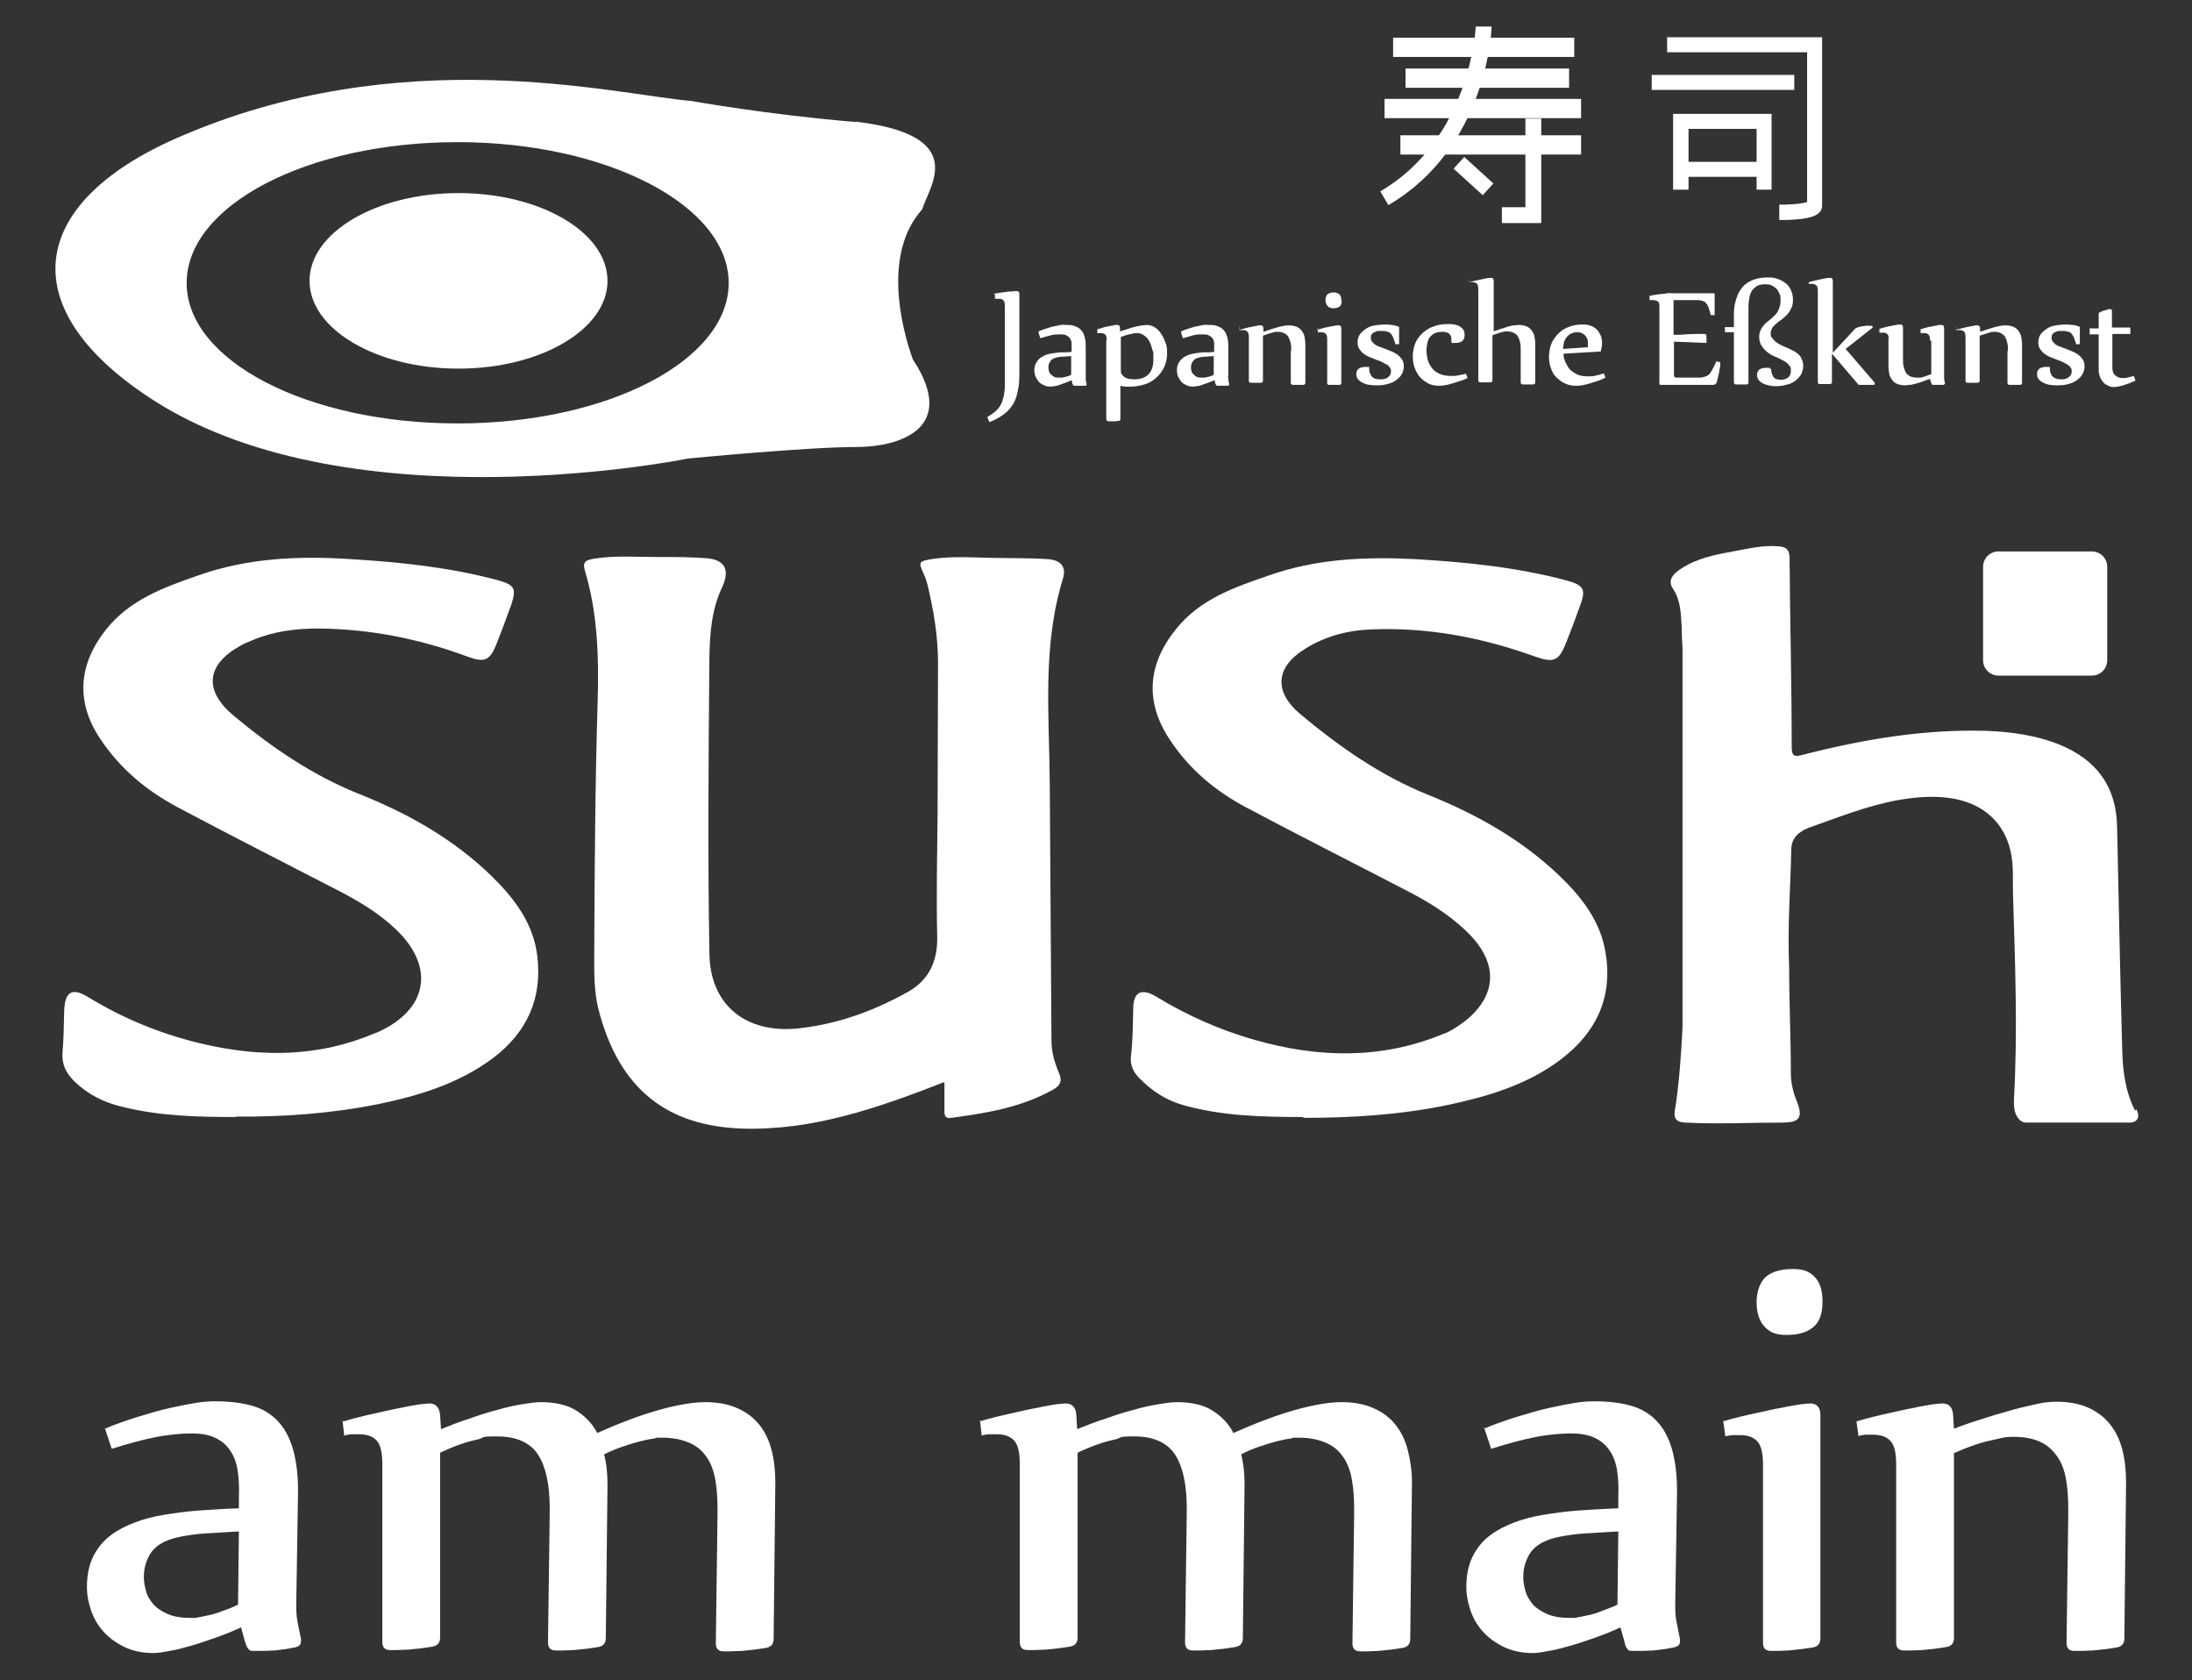 <svg xmlns="http://www.w3.org/2000/svg" id="Ebene_1" viewBox="0 0 512 392.4"><rect x="0" y="0" width="512" height="392.4" fill="#333333" stroke="none"/><defs><style>      .st0 {        fill: #fff;      }    </style></defs><path class="st0" d="M466.8,128.8h21.8c2,0,3.6,1.6,3.6,3.6v21.8c0,2-1.6,3.6-3.6,3.6h-21.8c-2,0-3.6-1.6-3.6-3.6v-21.8c0-2,1.6-3.6,3.6-3.6Z"></path><path class="st0" d="M220.4,252.8c-15.6,6.1-30.7,11.3-47.1,10.8-17-.6-28.7-8.7-33.6-28.2-1-4.2-.9-8.7-.9-13,.1-19.5.2-39.1.8-58.6.3-10.4,0-20.6-3-30.6-.6-2.1.4-2.4,2.1-2.7,4.9-.8,9.8-.4,14.8-.4s7.8,0,11.7.3c4.2.4,5.3,2.8,3.5,6.7-2.5,5.2-2.9,10.9-3,16.4-.2,23-.4,46.1,0,69.1.1,12.2,8.6,18.9,20.8,17.6,9.2-1,17.7-4.1,25.7-8.6,4.9-2.8,6.9-7.3,6.7-13.1-.2-9.6,0-19.1.1-28.7,0-11.7.1-23.3.1-35,0-6.1-1-12.1-2.4-18-.2-.7-.4-1.5-.7-2.2-1.6-3.5-1.6-3.5,2.2-4.1,4.4-.6,8.9-.3,13.4-.2,4.4.1,8.7,0,13.1.3,3.1.2,4.4,1.8,3.6,4.5-4.9,15.8-3.2,31.9-3.1,48,.1,20,.3,40,.4,60,0,2.6.7,5,1.7,7.4.8,1.8.6,3-1.5,4.1-7.4,4.1-15.5,5.4-23.6,6.5-1.4.2-1.6-.5-1.6-1.6,0-2.1,0-4.1,0-6.6"></path><path class="st0" d="M304.5,260.9c-9.5,0-19-.2-28.2-2.8-4.2-1.2-7.5-3.5-10.4-6.5-1.4-1.5-2-3.2-1.7-5.2.4-3.6.4-7.2.5-10.8,0-3.9,1.9-4.9,5.4-2.8,7.2,4.4,14.9,7.8,23,10.1,14.8,4.2,29.5,4.6,44-1.4.5-.2,1.1-.4,1.6-.7,9.3-5.2,13.6-14,3.7-23.4-4-3.8-8.5-6.6-13.3-9.1-12.7-6.6-25.4-13-38-19.7-7.2-3.8-13.4-9-17.9-15.9-5.9-8.9-5.1-17.7,1.6-25.9,5.6-6.9,13.5-9.6,21.3-12.3,11.2-4,22.8-4.5,34.5-3.9,11.9.7,23.8,1.9,35.4,5,3.9,1.1,4.5,2,3.1,5.8-1,2.8-2.1,5.7-3.2,8.5-1.8,4.6-2.9,5-7.5,3.4-12.2-4.4-24.8-6.8-37.9-6.3-5.7.2-11.1,1.6-15.9,4.7-6.7,4.2-7,9.9-1,15,9.2,7.7,18.9,14.5,30.1,19,11.2,4.5,21.7,10.4,30.5,18.8,5.2,5,9.6,10.6,10.8,17.9,1.8,10.4-2.1,18.8-10.5,25.1-7.8,5.9-17,8.6-26.4,10.6-11.1,2.3-22.3,3-33.7,3"></path><path class="st0" d="M55.1,260.9c-8.9,0-17.8-.2-26.6-2.4-4.2-1-7.9-2.8-11.1-5.9-2-2-3-4-2.8-6.8.3-3.3.3-6.6.4-9.9.2-4.3,1.9-5.3,5.6-3,8.5,5.2,17.7,8.9,27.5,11.1,13.4,3,26.5,2.8,39.3-2.6.3-.1.5-.2.8-.3,11.8-5.3,13.5-15.3,4.2-24.1-3.9-3.7-8.4-6.4-13.2-8.9-12.6-6.5-25.2-12.9-37.8-19.6-7.3-3.9-13.5-9.1-18.1-16.1-5.7-8.6-4.9-17.4,1.5-25.4,5.6-7,13.5-9.8,21.5-12.6,11.6-4.1,23.6-4.6,35.7-3.8,11.5.7,23,1.9,34.2,4.9,4,1.1,4.5,1.9,3.2,5.8-1.1,3.1-2.3,6.2-3.5,9.3-1.5,3.7-2.8,4.2-6.6,2.8-11.3-4.2-22.9-6.5-35-6.6-5.4,0-10.6.7-15.5,2.8-.9.4-1.8.7-2.6,1.2-8,4.4-8.7,10.4-1.7,16.3,9.1,7.6,18.8,14.2,30,18.6,11.2,4.5,21.7,10.5,30.4,19,5.3,5.2,9.7,11,10.6,18.6,1.2,9.9-2.4,17.8-10.3,23.8-8,6-17.3,8.8-26.9,10.8-11,2.2-22.2,3-33.4,2.9"></path><path class="st0" d="M141.9,65.6c0,11.3-15.6,20.5-34.8,20.5s-34.8-9.2-34.8-20.5,15.6-20.5,34.8-20.5,34.8,9.2,34.8,20.5"></path><path class="st0" d="M106.9,33.2c-35,0-63.3,14.7-63.3,32.9s28.3,32.8,63.3,32.8,63.3-14.7,63.3-32.8-28.4-32.9-63.3-32.9M199.8,28.4c26.9,3.2,17.2,15.1,15.6,20.5-9.2,10.2-4.9,27.5-2.2,35,11.3,17.2-4.9,20.5-12.9,20.5-11.9,0-39.6,2.7-39.6,2.7,0,0-77.9,15.9-124.2-13.2C2.8,72.6,6,47.7,41.4,32.2c52.3-22.9,101.8-10.2,120.2-8.6,0,0,17.8,3.2,38.3,4.9"></path><rect class="st0" x="325.4" y="8.8" width="42.3" height="4.5"></rect><rect class="st0" x="323.4" y="23.1" width="45.9" height="4.5"></rect><rect class="st0" x="327.1" y="31.6" width="42.2" height="4.5"></rect><rect class="st0" x="328.3" y="16" width="38.2" height="4.5"></rect><path class="st0" d="M324.3,47.9l-1.9-3.2c21.1-12.3,22.3-38.3,22.3-38.5h3.7c0,1.3-1.3,28.4-24.1,41.7"></path><rect class="st0" x="342.2" y="36.4" width="3.7" height="9.2" transform="translate(82.3 268) rotate(-47.7)"></rect><polygon class="st0" points="360 52.1 350.8 52.1 350.8 48.4 356.3 48.4 356.3 27.7 360 27.7 360 52.1"></polygon><path class="st0" d="M415.6,51.3v-3.5c4.1,0,5.8-.4,6.5-.6V12.2h-32.7v-3.5h36.2v39c0,.5,0,1-.3,1.5-.7,1.1-2.4,2.2-9.7,2.2"></path><rect class="st0" x="385.8" y="17.5" width="33.3" height="3.5"></rect><polygon class="st0" points="413.8 44.3 410.3 44.3 410.3 30.1 394.4 30.1 394.4 44.3 390.8 44.3 390.8 26.6 413.8 26.6 413.8 44.3"></polygon><rect class="st0" x="392.6" y="37.8" width="19.4" height="3.5"></rect><path class="st0" d="M55.8,357.7c-2.4.1-4.6.3-6.7.4-2.1.1-4,.3-5.7.6-1.7.3-3.2.6-4.5,1.2-1.3.5-2.4,1.3-3.2,2.2-.6.7-1.1,1.6-1.5,2.7-.4,1.1-.6,2.2-.6,3.5s.2,2.1.5,3.3.9,2.1,1.7,3.1c.8.9,2,1.7,3.4,2.3,1.4.6,3.2.9,5.4.9s.8,0,1.5-.1,1.5-.3,2.5-.5c1-.2,2.1-.5,3.3-1,1.2-.4,2.5-.9,3.7-1.5l.2-17h0ZM24.5,333.7c2.6-1.1,5.2-2,7.8-2.8s5-1.5,7.2-2,4.3-.9,6.1-1.2c1.8-.3,3.4-.4,4.6-.4,3.6,0,6.7.4,9.2,1.2,2.5.8,4.5,2.2,6,4,1.5,1.8,2.6,4.1,3.3,7s1,6.2.9,10.1l-.4,24.8c0,1.6,0,3,.3,4.4s.5,2.7.8,4c0,0,0,.3,0,.6,0,.8-.5,1.2-1.5,1.4-.7.1-1.4.3-2.2.4-.8.1-1.7.2-2.5.3-.9,0-1.7.1-2.6.1-.9,0-1.6,0-2.3,0s-1-.1-1.2-.5c-.3-.3-.5-.8-.7-1.4l-1-3.6c-1.9.9-3.9,1.7-5.9,2.4s-4,1.4-5.8,1.9-3.5,1-5,1.2c-1.5.3-2.8.5-3.7.5-2.7,0-5-.5-7-1.5s-3.6-2.2-4.9-3.7c-1.3-1.5-2.2-3.1-2.8-5-.6-1.8-.9-3.5-.9-5.1,0-2.9.5-5.3,1.5-7.3s2.4-3.7,4.2-5c1.6-1.2,3.4-2.1,5.5-2.9,2.1-.8,4.4-1.4,6.9-1.8,2.5-.4,5.3-.8,8.2-1,2.9-.2,6-.4,9.2-.5v-2.6c.1-2.3,0-4.4-.3-6.3-.3-1.9-.9-3.4-1.8-4.7s-2-2.2-3.5-2.9-3.3-1-5.5-1-5.6.3-8.5.9c-3,.6-6.3,1.5-10.1,2.7l-1.7-5.1h0Z"></path><path class="st0" d="M80.2,332c2.7-.8,5.2-1.4,7.5-1.9s4.3-1,6.1-1.3c1.7-.4,3.2-.6,4.3-.8,1.1-.1,1.8-.2,2.2-.2,1.5,0,2.3.9,2.5,2.7l.2,3.3c2.3-.9,4.5-1.8,6.8-2.5,2.2-.8,4.4-1.5,6.4-2,2-.6,3.9-1,5.7-1.3s3.2-.5,4.4-.5c3.3,0,6.1.6,8.2,1.9s3.8,3,5,5.3c5.4-2.4,10.2-4.2,14.5-5.4,4.3-1.2,7.9-1.8,10.8-1.8s5.4.5,7.4,1.4c2.1.9,3.8,2.2,5.1,3.8,1.3,1.6,2.3,3.6,2.9,5.9.6,2.3.9,4.9.9,7.6l-.4,36.6c0,1.2-.6,1.9-1.8,2.1-.8.1-1.7.3-2.7.4-1,.1-1.9.2-2.9.3-.9,0-1.8.1-2.6.1-.8,0-1.4,0-1.7,0-1.2,0-1.8-.6-1.8-1.9l.4-30.3v-1.1c0-2.7-.2-5.1-.6-7.2-.4-2-1.1-3.8-2.2-5.2-1-1.4-2.3-2.4-4-3.1s-3.7-1.1-6.1-1.1-1,0-1.9.2c-.9.1-1.9.3-3.1.6s-2.5.7-4,1.2c-1.5.5-3,1.1-4.6,1.9.5,1.8.8,4.2.8,7.1l-.4,35.8c0,1.2-.6,1.9-1.8,2.1-.8.1-1.7.3-2.7.4-1,.1-1.9.2-2.9.3-.9,0-1.8.1-2.6.1-.8,0-1.4,0-1.7,0-1.2,0-1.8-.6-1.8-1.9l.4-30.3v-1.1c0-5.4-.9-9.6-2.7-12.4-1.8-2.8-5-4.3-9.6-4.3s-2.5.3-4.9.8c-2.4.5-5.2,1.5-8.4,3v43.2c0,1.2-.6,1.9-1.8,2.1-.8.1-1.7.3-2.7.4-1,.1-1.9.2-2.9.3-.9,0-1.8.1-2.6.1s-1.3,0-1.7,0c-1.2,0-1.8-.6-1.8-1.9v-41.5c0-2.7-.4-4.5-1.3-5.5s-2.2-1.5-4.1-1.5-1,0-1.6,0c-.5,0-1.2.1-1.9.3l-.4-3.6h0Z"></path><path class="st0" d="M228.8,332c2.7-.8,5.2-1.4,7.5-1.9,2.3-.5,4.3-1,6.1-1.3,1.7-.4,3.2-.6,4.3-.8,1.1-.1,1.8-.2,2.2-.2,1.5,0,2.4.9,2.5,2.7l.2,3.3c2.3-.9,4.5-1.8,6.8-2.5,2.2-.8,4.4-1.5,6.4-2,2-.6,3.9-1,5.7-1.3s3.2-.5,4.4-.5c3.3,0,6.1.6,8.2,1.9s3.8,3,5,5.3c5.4-2.4,10.2-4.2,14.5-5.4,4.3-1.2,7.9-1.8,10.8-1.8s5.4.5,7.4,1.4c2.1.9,3.8,2.2,5.1,3.8,1.3,1.6,2.3,3.6,2.9,5.9.6,2.3,1,4.9,1,7.6l-.4,36.6c0,1.2-.6,1.9-1.8,2.1-.8.1-1.7.3-2.7.4s-2,.2-2.9.3c-.9,0-1.8.1-2.6.1-.8,0-1.4,0-1.7,0-1.2,0-1.8-.6-1.8-1.9l.4-30.3v-1.1c0-2.7-.2-5.1-.6-7.2-.4-2-1.1-3.8-2.2-5.2-1-1.4-2.3-2.4-4-3.1s-3.7-1.1-6.1-1.1-1,0-1.9.2c-.9.1-1.9.3-3.1.6s-2.5.7-4,1.2c-1.5.5-3,1.1-4.5,1.9.5,1.8.8,4.2.8,7.1l-.4,35.8c0,1.2-.6,1.9-1.8,2.1-.8.1-1.7.3-2.7.4-1,.1-2,.2-2.9.3-.9,0-1.8.1-2.6.1s-1.4,0-1.7,0c-1.2,0-1.8-.6-1.8-1.9l.4-30.3v-1.1c0-5.4-.9-9.6-2.7-12.4-1.8-2.8-5-4.3-9.5-4.3s-2.5.3-4.9.8c-2.4.5-5.2,1.5-8.4,3v43.2c0,1.2-.6,1.9-1.8,2.1-.8.1-1.7.3-2.7.4-1,.1-1.9.2-2.9.3-.9,0-1.8.1-2.6.1-.8,0-1.4,0-1.7,0-1.2,0-1.8-.6-1.8-1.9v-41.5c0-2.7-.4-4.5-1.3-5.5s-2.2-1.5-4.1-1.5-1,0-1.6,0-1.2.1-1.9.3l-.4-3.6h0Z"></path><path class="st0" d="M378,357.7c-2.4.1-4.6.3-6.7.4-2.1.1-4,.3-5.7.6-1.7.3-3.2.6-4.5,1.2-1.3.5-2.4,1.3-3.2,2.2-.6.7-1.1,1.6-1.5,2.7-.4,1.1-.6,2.2-.6,3.5s.2,2.1.5,3.3c.3,1.1.9,2.1,1.7,3.1.8.9,2,1.7,3.4,2.3,1.4.6,3.2.9,5.4.9s.8,0,1.5-.1c.7-.1,1.5-.3,2.5-.5,1-.2,2.1-.5,3.3-1s2.5-.9,3.7-1.5l.2-17h0ZM346.6,333.7c2.6-1.1,5.2-2,7.8-2.8s5-1.5,7.2-2,4.3-.9,6.1-1.2c1.8-.3,3.4-.4,4.6-.4,3.6,0,6.7.4,9.2,1.2,2.5.8,4.5,2.2,6,4,1.5,1.8,2.6,4.1,3.3,7s1,6.2.9,10.1l-.4,24.8c0,1.6,0,3,.3,4.4s.5,2.7.8,4c0,0,0,.3,0,.6,0,.8-.5,1.2-1.5,1.4-.7.1-1.4.3-2.2.4-.8.1-1.7.2-2.5.3-.9,0-1.7.1-2.6.1-.9,0-1.6,0-2.3,0s-1-.1-1.2-.5c-.3-.3-.5-.8-.6-1.4l-1-3.6c-1.9.9-3.9,1.7-5.9,2.4s-4,1.4-5.8,1.9c-1.9.5-3.5,1-5,1.2-1.5.3-2.8.5-3.7.5-2.7,0-5-.5-7-1.5-2-1-3.6-2.2-4.9-3.7-1.3-1.5-2.2-3.1-2.8-5-.6-1.8-.9-3.5-.9-5.1,0-2.9.5-5.3,1.5-7.3s2.4-3.7,4.2-5c1.6-1.2,3.4-2.1,5.5-2.9,2.1-.8,4.4-1.4,6.9-1.8,2.5-.4,5.2-.8,8.2-1s6-.4,9.2-.5v-2.6c.1-2.3,0-4.4-.3-6.3-.3-1.9-.9-3.4-1.8-4.7s-2-2.2-3.5-2.9c-1.5-.7-3.3-1-5.5-1s-5.6.3-8.5.9c-3,.6-6.3,1.5-10.1,2.7l-1.7-5.1h0Z"></path><path class="st0" d="M425.7,304.1c0,2.7-.7,4.7-2.2,5.9-1.4,1.2-3.5,1.8-6.2,1.8s-4-.7-5.2-2-1.8-3.3-1.8-5.7.8-4.7,2.2-5.9,3.6-1.8,6.3-1.8,4,.7,5.2,2c1.2,1.3,1.7,3.2,1.7,5.7M402.4,332c2.7-.8,5.2-1.4,7.6-1.9,2.3-.5,4.4-1,6.2-1.3,1.8-.4,3.3-.6,4.4-.8,1.1-.1,1.9-.2,2.2-.2,1.6,0,2.4.9,2.4,2.7v52.2c0,1.2-.6,1.9-1.8,2.1-.9.1-1.8.3-2.8.4s-1.9.2-2.8.3c-.9,0-1.7.1-2.5.1s-1.3,0-1.7,0c-1.2,0-1.8-.6-1.8-1.9v-41.5c0-2.7-.4-4.5-1.3-5.5-.9-1-2.2-1.5-4-1.5s-1.1,0-1.6,0-1.2.1-1.9.3l-.5-3.6h0Z"></path><path class="st0" d="M433.6,332c2.7-.8,5.2-1.4,7.5-1.9,2.3-.5,4.3-1,6.1-1.3,1.7-.4,3.2-.6,4.3-.8,1.1-.1,1.8-.2,2.2-.2,1.5,0,2.4.9,2.5,2.7l.2,3.2c2.3-.9,4.7-1.7,7-2.4,2.4-.8,4.6-1.4,6.7-2,2.1-.6,4.1-1,5.8-1.4s3.3-.5,4.5-.5c2.9,0,5.4.5,7.4,1.4,2,.9,3.7,2.2,5,3.8,1.3,1.6,2.3,3.6,2.9,5.9.6,2.3.9,4.9.9,7.6l-.4,36.6c0,1.2-.6,1.9-1.8,2.1-.8.1-1.7.3-2.7.4s-2,.2-2.9.3c-.9,0-1.8.1-2.6.1s-1.4,0-1.7,0c-1.2,0-1.8-.6-1.8-1.9l.4-30.3v-1.1c0-2.7-.2-5.1-.6-7.2-.4-2-1.1-3.8-2.2-5.2-1-1.4-2.3-2.5-3.9-3.2-1.6-.7-3.6-1.1-6.1-1.1s-2.6.3-5.1.8c-2.5.5-5.4,1.5-8.8,3v43.2c0,1.2-.6,1.9-1.8,2.1-.8.1-1.7.3-2.7.4-1,.1-2,.2-2.9.3-.9,0-1.8.1-2.6.1s-1.4,0-1.7,0c-1.2,0-1.8-.6-1.8-1.9v-41.5c0-2.7-.4-4.5-1.3-5.5-.9-1-2.2-1.5-4.1-1.5s-1,0-1.5,0-1.2.1-1.9.3l-.5-3.6h0Z"></path><path class="st0" d="M232.2,68.6c.7-.1,1.3-.2,1.9-.3.6,0,1.1-.2,1.6-.2.5,0,.9,0,1.2-.1.3,0,.5,0,.6,0,.4,0,.6.2.6.6v18.1c0,1.6,0,3-.3,4.2-.2,1.2-.5,2.3-1,3.2s-1.2,1.8-2.1,2.5-2.1,1.4-3.6,2l-.5-1.2c1-.6,1.9-1.2,2.4-1.8.6-.7,1-1.4,1.2-2.2.3-.8.4-1.7.5-2.7,0-1,0-2.1,0-3.4v-15.9c0-.3,0-.6-.1-.8,0-.2-.2-.4-.3-.5s-.3-.2-.5-.3c-.2,0-.4,0-.6,0s-.5,0-.8,0v-1c-.1,0-.1,0-.1,0Z"></path><path class="st0" d="M250.3,83.2c-.6,0-1.1,0-1.6.1-.5,0-1,0-1.4.1-.4,0-.8.2-1.1.3s-.6.3-.8.6c-.1.2-.3.4-.4.7-.1.3-.1.5-.1.8s0,.5.1.8c0,.3.2.5.4.8.2.2.5.4.8.6s.8.2,1.3.2.2,0,.4,0c.2,0,.4,0,.6-.1.2,0,.5-.1.8-.2.3,0,.6-.2.9-.4v-4.2c0,0,0,0,0,0ZM242.6,77.4c.6-.3,1.3-.5,1.9-.7.6-.2,1.2-.4,1.8-.5.6-.1,1.1-.2,1.5-.3s.8,0,1.1,0c.9,0,1.6,0,2.2.3.6.2,1.1.5,1.5,1,.4.4.6,1,.8,1.7.2.7.2,1.5.2,2.5v6.1c0,.4,0,.7,0,1.1,0,.3.1.7.2,1,0,0,0,0,0,.2,0,.2-.1.3-.4.3-.2,0-.3,0-.6,0-.2,0-.4,0-.6,0-.2,0-.4,0-.6,0-.2,0-.4,0-.6,0s-.2,0-.3-.1c0,0-.1-.2-.2-.3l-.2-.9c-.5.2-.9.4-1.4.6-.5.2-1,.3-1.4.5s-.9.2-1.2.3c-.4,0-.7.1-.9.1-.7,0-1.2-.1-1.7-.4-.5-.2-.9-.5-1.2-.9s-.5-.8-.7-1.2c-.1-.4-.2-.9-.2-1.2,0-.7.1-1.3.4-1.8s.6-.9,1-1.2c.4-.3.8-.5,1.3-.7s1.1-.3,1.7-.4,1.3-.2,2-.2c.7,0,1.5,0,2.3-.1v-.6c0-.6,0-1.1,0-1.5s-.2-.8-.4-1.1-.5-.5-.9-.7c-.4-.2-.8-.2-1.4-.2s-1.4,0-2.1.2c-.7.2-1.6.4-2.5.7l-.4-1.2h0Z"></path><path class="st0" d="M261.8,86.5c0,.3,0,.6.2.9s.4.5.7.7c.3.2.6.3,1,.4.4,0,.8.1,1.2.1,3,0,4.5-1.6,4.5-4.6s0-1.4-.2-2.2-.4-1.4-.7-2c-.3-.6-.7-1.1-1.2-1.4-.5-.4-1.1-.6-1.7-.6s-.7,0-1.4.2c-.7.1-1.5.4-2.4.7v7.8h0ZM258.5,79.5c0-.7-.1-1.1-.3-1.3-.2-.2-.5-.4-1-.4h-.4c-.1,0-.3,0-.5,0v-.9c.6-.2,1.2-.3,1.7-.5.6-.1,1.1-.2,1.5-.3.4,0,.8-.2,1-.2.3,0,.5,0,.5,0,.4,0,.6.2.6.7v.8c.7-.2,1.3-.4,1.9-.6.6-.2,1.2-.4,1.7-.5.5-.1,1-.2,1.5-.3.5,0,.8-.1,1.1-.1.8,0,1.4.2,2,.6s1.1.9,1.5,1.6c.4.6.7,1.3,1,2.1s.3,1.5.3,2.2c0,1.3-.2,2.4-.7,3.4-.5,1-1.1,1.8-1.9,2.5-.8.7-1.7,1.2-2.7,1.5-1,.3-2.1.5-3.2.5s-.8,0-1.2,0c-.4,0-.8-.1-1.2-.2v7.7c0,.3-.1.5-.4.5-.2,0-.4,0-.7.1-.2,0-.5,0-.7,0-.2,0-.4,0-.6,0-.2,0-.3,0-.4,0-.3,0-.5-.2-.5-.5v-18.5h0Z"></path><path class="st0" d="M283.6,83.2c-.6,0-1.1,0-1.6.1-.5,0-1,0-1.4.1-.4,0-.8.2-1.1.3-.3.1-.6.3-.8.6-.1.2-.3.4-.4.7s-.1.5-.1.8,0,.5.1.8c0,.3.2.5.4.8.2.2.5.4.8.6.4.2.8.2,1.3.2s.2,0,.4,0c.2,0,.4,0,.6-.1.2,0,.5-.1.8-.2.3,0,.6-.2.9-.4v-4.2c0,0,0,0,0,0ZM275.9,77.4c.6-.3,1.3-.5,1.9-.7.6-.2,1.2-.4,1.8-.5.5-.1,1-.2,1.5-.3s.8,0,1.1,0c.9,0,1.6,0,2.2.3.6.2,1.1.5,1.5,1,.4.4.6,1,.8,1.7.2.7.2,1.5.2,2.5v6.1c-.1.4,0,.7,0,1.1,0,.3.1.7.2,1,0,0,0,0,0,.2,0,.2-.1.3-.4.3-.2,0-.4,0-.5,0-.2,0-.4,0-.6,0-.2,0-.4,0-.6,0-.2,0-.4,0-.6,0s-.2,0-.3-.1c0,0-.1-.2-.2-.3l-.2-.9c-.5.2-1,.4-1.5.6-.5.2-1,.3-1.4.5s-.9.2-1.2.3c-.4,0-.7.1-.9.1-.7,0-1.2-.1-1.7-.4-.5-.2-.9-.5-1.2-.9s-.5-.8-.7-1.2c-.1-.4-.2-.9-.2-1.2,0-.7.1-1.3.4-1.8s.6-.9,1-1.2c.4-.3.8-.5,1.3-.7s1.1-.3,1.7-.4c.6-.1,1.3-.2,2-.2.7,0,1.5,0,2.3-.1v-.6c0-.6,0-1.1,0-1.5s-.2-.8-.4-1.1-.5-.5-.9-.7c-.4-.2-.8-.2-1.4-.2s-1.4,0-2.1.2c-.7.2-1.5.4-2.5.7l-.4-1.2h0Z"></path><path class="st0" d="M289.6,77c.7-.2,1.3-.3,1.9-.5.6-.1,1.1-.2,1.5-.3.4,0,.8-.2,1-.2.3,0,.5,0,.5,0,.4,0,.6.2.6.7v.8c.6-.2,1.2-.4,1.8-.6.6-.2,1.1-.3,1.6-.5.5-.1,1-.2,1.4-.3s.8-.1,1.1-.1c.7,0,1.3.1,1.8.3.5.2.9.5,1.2.9.3.4.6.9.7,1.4.1.6.2,1.2.2,1.9v8.9c0,.3-.2.5-.5.5-.2,0-.4,0-.7,0s-.5,0-.7,0c-.2,0-.4,0-.6,0h-.4c-.3,0-.5-.2-.5-.5v-7.4c.1,0,.1-.3.1-.3,0-.7,0-1.2-.2-1.8-.1-.5-.3-.9-.5-1.3-.2-.3-.6-.6-1-.8-.4-.2-.9-.3-1.5-.3s-.6,0-1.2.2c-.6.1-1.3.4-2.2.7v10.5c0,.3-.1.5-.5.5-.2,0-.4,0-.7,0s-.5,0-.7,0c-.2,0-.4,0-.6,0h-.4c-.3,0-.4-.2-.4-.5v-10.1c0-.7-.1-1.1-.3-1.3-.2-.2-.5-.4-1-.4s-.2,0-.4,0c-.1,0-.3,0-.5,0v-.9c-.1,0-.1,0-.1,0Z"></path><path class="st0" d="M313.4,70.2c0,.7-.2,1.2-.5,1.4-.4.3-.9.4-1.5.4s-1-.2-1.3-.5c-.3-.3-.5-.8-.5-1.4s.2-1.1.5-1.4c.4-.3.9-.4,1.5-.4s1,.2,1.3.5c.3.3.4.8.4,1.4M307.7,77c.7-.2,1.3-.3,1.9-.5.6-.1,1.1-.2,1.5-.3.4,0,.8-.2,1.1-.2.3,0,.5,0,.5,0,.4,0,.6.2.6.7v12.7c0,.3-.1.5-.5.5-.2,0-.4,0-.7,0s-.5,0-.7,0c-.2,0-.4,0-.6,0h-.4c-.3,0-.4-.2-.4-.5v-10.1c0-.7-.1-1.1-.3-1.3-.2-.2-.5-.4-1-.4s-.3,0-.4,0c-.1,0-.3,0-.5,0v-.9c-.1,0-.1,0-.1,0Z"></path><path class="st0" d="M325.9,80.3c-.1-.5-.3-.9-.4-1.2-.1-.4-.3-.7-.5-1s-.5-.5-.8-.6-.8-.2-1.3-.2-.6,0-1,0c-.3,0-.6.2-.9.3-.3.1-.5.3-.6.5-.2.2-.2.5-.2.8s0,.6.3.9.4.5.7.7c.3.2.7.4,1.1.5.4.2.8.3,1.3.5.5.2,1,.4,1.5.6.5.2,1,.5,1.4.8.4.3.7.7,1,1.1.3.4.4,1,.4,1.6s-.2,1.4-.6,2c-.4.6-.9,1-1.5,1.4s-1.3.6-2.1.8-1.5.2-2.2.2-.9,0-1.5-.1c-.5,0-1-.2-1.5-.4s-.9-.5-1.2-.8c-.3-.3-.5-.8-.5-1.3s.2-1.1.6-1.3c.4-.3.9-.4,1.6-.4h.4c.1,0,.2,0,.4,0v.3c0,.8.2,1.4.6,1.9s1,.7,1.9.7.6,0,1-.1c.3,0,.6-.2.8-.3.2-.2.4-.3.6-.6.1-.2.2-.5.2-.8s0-.7-.3-1c-.2-.3-.4-.5-.8-.7s-.7-.4-1.1-.6-.8-.3-1.3-.5c-.5-.2-1-.4-1.5-.6-.5-.2-1-.5-1.4-.8s-.7-.7-1-1.1c-.3-.4-.4-1-.4-1.6s.2-1.4.6-1.9c.4-.5.9-.9,1.5-1.3s1.3-.6,2-.7c.7-.1,1.4-.2,2-.2s1.2,0,1.8.1c.6,0,1.1.2,1.7.4.1,0,.1,0,.1.2,0,.2,0,.5,0,.9,0,.4,0,.7,0,1.1,0,.4,0,.7,0,1.1,0,.3,0,.6,0,.8h-.9c0,0,0,0,0,0Z"></path><path class="st0" d="M339,80c0-.4,0-.7,0-1,0-.3-.1-.6-.3-.8-.1-.2-.4-.4-.6-.5-.3-.1-.7-.2-1.1-.2-.7,0-1.3.1-1.8.3-.5.2-.9.6-1.2.9-.3.4-.5.9-.6,1.4-.1.5-.2,1.1-.2,1.7s.1,1.6.3,2.3c.2.7.6,1.4,1,1.9s1,1,1.7,1.3,1.5.5,2.5.5.5,0,.8,0c.3,0,.6,0,1-.1s.6-.1,1-.2c.3,0,.6-.2.9-.2l.4,1c-.6.3-1.2.5-1.8.7-.6.2-1.3.4-1.9.6-.6.2-1.2.3-1.7.4s-1,.1-1.3.1c-1,0-1.9-.2-2.6-.6s-1.4-.9-1.9-1.5c-.5-.6-.9-1.3-1.2-2.2-.3-.8-.4-1.7-.4-2.6s.2-2.2.6-3.1c.4-.9,1-1.7,1.8-2.4.8-.7,1.6-1.2,2.6-1.5,1-.4,2.1-.5,3.3-.5s.9,0,1.4.1.9.2,1.2.4.7.5.9.8c.2.3.3.8.3,1.3s-.2,1.1-.6,1.4-1,.4-1.6.4-.5,0-.8,0v-.3h0Z"></path><path class="st0" d="M343.3,65.9c1.4-.4,2.5-.6,3.4-.8.9-.2,1.4-.2,1.6-.2.4,0,.6.2.6.7v11.8c.6-.2,1.1-.4,1.7-.6.6-.2,1.1-.3,1.6-.5.5-.1,1-.3,1.4-.3.4,0,.8-.1,1.1-.1.7,0,1.3.1,1.8.3s.9.5,1.2.9.6.9.7,1.4c.1.6.2,1.2.2,1.9v8.9c0,.3-.2.5-.5.5-.2,0-.4,0-.7,0s-.5,0-.7,0-.4,0-.6,0-.3,0-.4,0c-.3,0-.5-.2-.5-.5v-7.4c0,0,0-.3,0-.3,0-.7,0-1.2-.2-1.8-.1-.5-.3-.9-.5-1.3s-.6-.6-1-.8c-.4-.2-.9-.3-1.5-.3s-.6,0-1.2.2c-.6.1-1.3.4-2.2.7v10.5c0,.3-.1.5-.5.5-.2,0-.4,0-.7,0s-.5,0-.7,0c-.2,0-.4,0-.6,0s-.3,0-.4,0c-.3,0-.4-.2-.4-.5v-21.2c0-.7-.1-1.1-.3-1.3-.2-.2-.6-.4-1-.4s-.5,0-.8,0v-.9c-.1,0,0,0,0,0Z"></path><path class="st0" d="M370.9,81.1c0-.2,0-.3,0-.5,0-.2,0-.3,0-.5,0-.3,0-.7-.2-1-.1-.3-.3-.6-.5-.8-.2-.2-.5-.4-.7-.5-.3-.1-.6-.2-1-.2-.6,0-1.1.1-1.5.3-.4.2-.8.5-1.1.9s-.5.8-.6,1.2c-.1.5-.2,1-.2,1.5l5.7-.4h0ZM375,88.2c-.6.3-1.2.6-1.9.8-.7.2-1.3.4-1.9.6-.6.2-1.2.3-1.7.4s-1,.1-1.4.1c-1,0-1.9-.2-2.7-.6s-1.4-.9-2-1.5-.9-1.3-1.2-2.2c-.3-.8-.4-1.7-.4-2.5s.2-2.2.6-3.1,1-1.7,1.7-2.4c.7-.7,1.6-1.2,2.5-1.5,1-.4,2-.5,3.1-.5s1.3.1,1.9.3,1,.5,1.4.9.6.8.9,1.4c.2.5.3,1.1.3,1.7s-.1,1.2-.3,2l-8.7.5c0,.8.2,1.5.5,2.1.3.6.6,1.2,1.1,1.7.5.5,1.1.8,1.7,1.1.7.3,1.5.4,2.4.4s1.2,0,1.9-.2c.7-.1,1.3-.3,1.8-.5l.4,1h0Z"></path><path class="st0" d="M391,86.9c0,.3,0,.5,0,.7s0,.3.1.4.2.2.4.2c.2,0,.5,0,.8,0h2.4c1,0,1.8,0,2.4,0s1.1-.2,1.6-.4c.4-.2.8-.6,1.1-1.2.3-.5.7-1.3,1.1-2.2l.9.2c0,0,0,.3,0,.7,0,.4-.1.8-.2,1.2,0,.5-.2,1-.3,1.5-.1.5-.2.9-.3,1.3-.2.4-.5.6-.9.6h-1.6c-.6,0-1.3,0-2.1,0-.8,0-1.6,0-2.5,0-.9,0-1.8,0-2.8,0h-3.1c-.2,0-.3,0-.4-.2s0-.2,0-.3v-17.8c0-.6-.1-1.1-.4-1.2-.3-.2-.6-.3-1.1-.3s-.5,0-.8,0v-1c.2,0,.5-.1,1-.2.5,0,1-.2,1.5-.2.5,0,1.1-.1,1.6-.2s.9,0,1.2,0h8.1c.5,0,1,0,1.5,0,.2,0,.3,0,.3.3,0,.2,0,.4,0,.7,0,.3,0,.6,0,.9s0,.7,0,1,0,.7,0,1c0,.3,0,.6,0,.8v.4h-.9c-.2-.8-.4-1.5-.6-2s-.5-.8-.8-1.1c-.3-.2-.8-.3-1.3-.4-.5,0-1.2,0-2,0h-3.3c-.2,0-.4,0-.5,0-.1,0-.2,0-.2,0,0,0,0,.1,0,.2s0,.2,0,.4v7.5c1,0,1.9,0,2.8-.1s1.6,0,2.2-.1c.6,0,1.1,0,1.5,0,.4,0,.6,0,.7,0,.4,0,.5.2.5.6s0,.5,0,.7c0,.2,0,.5,0,.8l-7.6-.3v7.4h0Z"></path><path class="st0" d="M413.7,86.1c0,.8.2,1.4.5,1.9s1,.7,1.8.7,1.2-.2,1.6-.5c.5-.3.7-.9.7-1.6s0-.8-.3-1.1c-.2-.3-.4-.6-.7-.8-.3-.2-.6-.4-1-.6s-.8-.4-1.2-.6c-.5-.2-1-.4-1.5-.7-.5-.3-.9-.6-1.3-1-.4-.4-.7-.8-1-1.3-.2-.5-.4-1.1-.4-1.7s.1-1.3.4-1.8c.2-.5.6-.9.9-1.3.4-.4.8-.7,1.2-1,.4-.3.8-.7,1.2-1.1.4-.4.7-.9.9-1.4s.4-1.2.4-2,0-1.1-.2-1.5-.4-.9-.7-1.2c-.3-.3-.7-.6-1.1-.8-.4-.2-.9-.3-1.5-.3-.8,0-1.5.1-2,.4s-.9.7-1.2,1.1c-.3.5-.5,1.1-.6,1.7-.1.7-.2,1.3-.2,2.1v17.6c0,.3-.1.5-.5.5-.2,0-.4,0-.7,0s-.5,0-.7,0c-.2,0-.4,0-.6,0h-.4c-.3,0-.5-.2-.5-.5v-11.7c-.4,0-.7,0-1,0-.3,0-.7,0-1.1,0v-1.2c.3,0,.6,0,1,0,.4,0,.8,0,1.1,0v-2.7c0-1.4.1-2.6.5-3.7.3-1.1.8-2.1,1.4-2.8.6-.8,1.5-1.4,2.5-1.8s2.2-.6,3.5-.6,1.5.1,2.2.3c.7.2,1.4.6,1.9,1,.6.4,1,1,1.3,1.6.3.7.5,1.4.5,2.2s-.1,1.6-.4,2.1c-.3.6-.6,1.1-1,1.5-.4.4-.8.8-1.2,1.1s-.9.6-1.2.9-.7.6-1,1c-.2.4-.4.8-.4,1.3s0,.8.3,1.1c.2.3.5.6.8.9.3.2.7.5,1.1.7.4.2.8.4,1.3.6.5.2,1,.4,1.5.7.5.2.9.5,1.3.8.4.3.7.7.9,1.2.2.4.4,1,.4,1.6s-.2,1.6-.6,2.2c-.4.6-.9,1.1-1.5,1.5s-1.3.7-2,.8c-.7.2-1.5.3-2.1.3s-.9,0-1.4-.1-1-.2-1.5-.4c-.5-.2-.9-.5-1.2-.8-.3-.3-.5-.8-.5-1.3s.2-1.1.6-1.3c.4-.3.9-.4,1.6-.4s.3,0,.4,0c.1,0,.2,0,.4,0v.3h0Z"></path><path class="st0" d="M422.5,65.9c1.4-.4,2.5-.6,3.4-.8.9-.2,1.4-.2,1.6-.2.4,0,.6.2.6.7v16.8l5.1-5.5c.1-.1.2-.2.4-.3s.3-.1.4-.2c.3,0,.6-.1.9-.2.3,0,.6,0,.9-.1s.6,0,.8,0c.2,0,.4,0,.5,0,.2,0,.3,0,.3.3s0,.1-.1.2l-6.2,4.9,6.8,7.9c0,0,0,.2,0,.2,0,.2,0,.2-.3.3-.2,0-.5,0-.8,0s-.6,0-.9,0-.5,0-.8,0-.4,0-.5,0c-.2,0-.3,0-.4,0-.1,0-.2-.2-.4-.4l-5.9-6.9v6.6c0,.3-.1.5-.5.5-.2,0-.4,0-.7,0s-.5,0-.7,0c-.2,0-.4,0-.6,0s-.3,0-.4,0c-.3,0-.4-.2-.4-.5v-21.2c0-.7-.1-1.1-.3-1.3-.2-.2-.6-.4-1-.4s-.5,0-.8,0v-.9c-.1,0,0,0,0,0Z"></path><path class="st0" d="M450.8,79.5c0-.7-.1-1.1-.3-1.3-.2-.2-.5-.4-1-.4h-.4c-.1,0-.3,0-.5,0v-.9c.6-.2,1.2-.3,1.8-.5.6-.1,1.1-.2,1.5-.3.4,0,.8-.2,1.1-.2.3,0,.5,0,.5,0,.4,0,.6.2.6.7v10.6c0,.4,0,.8,0,1.2,0,.3.1.7.2,1h0c0,.3-.1.4-.4.5-.2,0-.4,0-.5,0-.2,0-.4,0-.6,0-.2,0-.4,0-.6,0-.2,0-.4,0-.6,0s-.2,0-.3-.1-.1-.2-.2-.3l-.3-1c-.6.2-1.2.4-1.7.6-.6.2-1.1.4-1.6.5-.5.1-1,.3-1.4.3-.4,0-.8.1-1.1.1-.7,0-1.3-.1-1.8-.3-.5-.2-.9-.5-1.2-.9-.3-.4-.6-.9-.7-1.4s-.2-1.2-.2-1.9v-6.1c.1-.7,0-1.1-.2-1.3-.2-.2-.5-.4-1-.4h-.4c-.1,0-.3,0-.5,0v-.9c.6-.2,1.2-.3,1.8-.5.6-.1,1.1-.2,1.5-.3.4,0,.8-.2,1.1-.2.3,0,.5,0,.5,0,.4,0,.6.2.6.7v7.2c0,0,0,.3,0,.3,0,.7,0,1.2.2,1.8.1.5.3.9.5,1.3.2.3.6.6,1,.8.4.2.9.3,1.5.3s.4,0,.7,0c.3,0,.5,0,.9-.2.3,0,.6-.2.9-.3.3-.1.6-.2.9-.3v-7.8h0Z"></path><path class="st0" d="M457,77c.7-.2,1.3-.3,1.9-.5.6-.1,1.1-.2,1.5-.3.4,0,.8-.2,1-.2.3,0,.5,0,.5,0,.4,0,.6.2.6.7v.8c.6-.2,1.2-.4,1.8-.6.6-.2,1.1-.3,1.6-.5.5-.1,1-.2,1.4-.3s.8-.1,1.1-.1c.7,0,1.3.1,1.8.3.5.2.9.5,1.2.9.3.4.6.9.7,1.4.1.6.2,1.2.2,1.9v8.9c0,.3-.2.5-.5.5-.2,0-.4,0-.7,0s-.5,0-.7,0c-.2,0-.4,0-.6,0h-.4c-.3,0-.5-.2-.5-.5v-7.4c.1,0,.1-.3.1-.3,0-.7,0-1.2-.2-1.8-.1-.5-.3-.9-.5-1.3-.2-.3-.6-.6-1-.8-.4-.2-.9-.3-1.5-.3s-.6,0-1.2.2-1.3.4-2.2.7v10.5c0,.3-.1.5-.5.5-.2,0-.4,0-.7,0s-.5,0-.7,0c-.2,0-.4,0-.6,0h-.4c-.3,0-.4-.2-.4-.5v-10.1c0-.7-.1-1.1-.3-1.3-.2-.2-.5-.4-1-.4s-.2,0-.4,0c-.1,0-.3,0-.5,0v-.9c-.1,0-.1,0-.1,0Z"></path><path class="st0" d="M484.9,80.3c-.1-.5-.3-.9-.4-1.2-.1-.4-.3-.7-.5-1s-.5-.5-.8-.6-.8-.2-1.3-.2-.6,0-1,0c-.3,0-.6.2-.9.3-.3.1-.5.3-.6.5-.2.2-.2.5-.2.8s0,.6.3.9.4.5.7.7c.3.2.7.4,1.1.5.4.2.8.3,1.3.5.5.2,1,.4,1.5.6.5.2,1,.5,1.4.8.4.3.7.7,1,1.1s.4,1,.4,1.6-.2,1.4-.6,2c-.4.6-.9,1-1.5,1.4s-1.3.6-2.1.8-1.5.2-2.2.2-.9,0-1.5-.1c-.5,0-1-.2-1.5-.4s-.9-.5-1.2-.8c-.3-.3-.5-.8-.5-1.3s.2-1.1.6-1.3c.4-.3.9-.4,1.6-.4h.4c.1,0,.2,0,.4,0v.3c0,.8.2,1.4.6,1.9.4.4,1,.7,1.9.7s.6,0,1-.1c.3,0,.6-.2.8-.3.2-.2.4-.3.6-.6.1-.2.2-.5.2-.8s0-.7-.3-1c-.2-.3-.4-.5-.8-.7s-.7-.4-1.1-.6-.8-.3-1.3-.5c-.5-.2-1-.4-1.5-.6-.5-.2-1-.5-1.4-.8s-.7-.7-1-1.1c-.3-.4-.4-1-.4-1.6s.2-1.4.6-1.9c.4-.5.9-.9,1.5-1.3s1.3-.6,2-.7c.7-.1,1.4-.2,2-.2s1.2,0,1.8.1c.6,0,1.1.2,1.7.4.1,0,.1,0,.1.2,0,.2,0,.5,0,.9,0,.4,0,.7,0,1.1,0,.4,0,.7,0,1.1,0,.3,0,.6,0,.8h-.9c0,0,0,0,0,0Z"></path><path class="st0" d="M488,76.7c.3,0,.7,0,1.1,0,.4,0,.8,0,1.1,0v-2.9c0-.3,0-.4,0-.6,0-.1.2-.2.3-.3.2,0,.5-.2.7-.3.3,0,.5-.2.7-.2.2,0,.4-.1.6-.2.2,0,.3,0,.4,0,.3,0,.4.2.4.5v3.8c.8,0,1.6,0,2.3,0,.7,0,1.2,0,1.6,0s.2,0,.3,0c0,0,.1.2.1.3h0s0,1.2,0,1.2h-4.2v7.9c0,.8.2,1.4.7,1.8.5.4,1,.6,1.7.6s.7,0,1.1-.1.9-.2,1.5-.4l.4,1.1c-.5.2-1,.4-1.4.6-.5.2-1,.3-1.4.5-.4.1-.9.2-1.2.3-.4,0-.6.1-.8.1-.6,0-1.1,0-1.5-.3-.5-.2-.9-.4-1.2-.8-.3-.3-.6-.8-.8-1.3-.2-.5-.3-1.1-.3-1.7v-8.2h-2.1c0,0,0-1.2,0-1.2h0Z"></path><path class="st0" d="M498.7,259.4c-2.3-4.5-2.9-9.4-3-14.3-.5-17.4-.8-34.7-1.2-52.1-.2-9.4-4.9-15.6-13.5-19.1-5.5-2.2-11.4-3-17.2-3.2-14.5-.4-28.7,2-42.7,5.6-2.2.6-2.6.2-2.6-2.1,0-14.6-.4-29.2-.5-43.8,0-1.9-.7-2.7-2.6-2.8-3.5-.3-6.8.5-10.1,1.1-4.4.8-8.8,1.6-12.6,4.1-1.7,1.1-3.3,2.6-2,4.6,1.9,2.8,1.9,5.9,2.1,9,0,1.7.1,3.4.2,5.1v42.3c0,3.8,0,7.7,0,11.5v34.6c-.3,6.1-.8,13.5-1.8,19.5-.3,1.8.3,2.7,2.4,2.8,7.6.4,15.2,0,22.7,0,3.8,0,4.9-1,3.5-4.7-.9-2.2-1.5-4.4-1.5-6.9,0-8.2-.4-16.5-.4-24.8-.4-9.3.3-18.2.5-27.3,0-2.8,1.8-4.3,4.2-5.2,6.8-2.4,13.5-5.1,20.6-6.4,4.6-.8,9.2-1.2,13.9-.2,7.4,1.6,12.1,6.8,12.9,14.4.3,2.7.1,5.5.2,8.2.5,15.9,1.1,31.9.2,47.7,0,1,0,2.1.4,3.1.4,1,1.2,2.1,2.4,2.1h24.3c1.7,0,2.5-1.3,1.5-3.1"></path></svg>